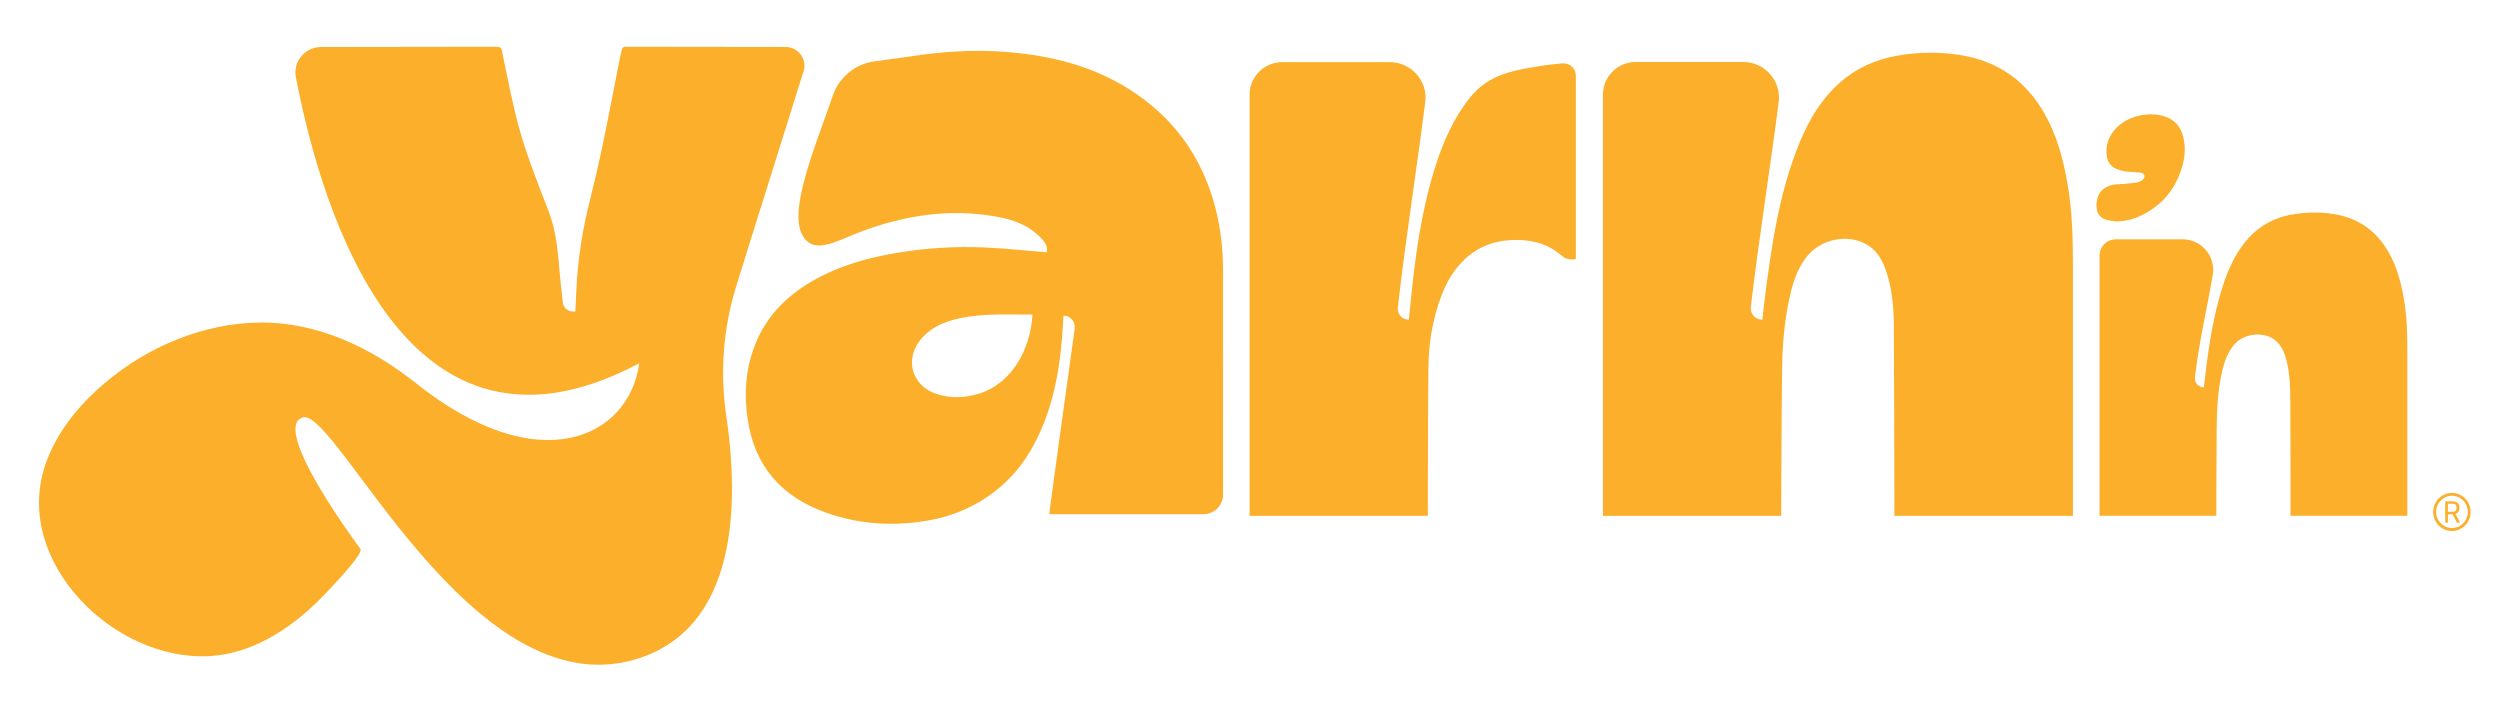 <svg viewBox="0 0 841.89 237.55" version="1.1" xmlns="http://www.w3.org/2000/svg" id="Layer_1">
  
  <defs>
    <style>
      .st0 {
        fill: #fbaf2b;
      }
    </style>
  </defs>
  <path d="M696.29,62.13c-1.43-8.32-3.57-16.43-7.78-23.86-6.22-10.95-15.5-17.61-28.09-19.68-7.17-1.19-14.32-1.09-21.43.15-7.35,1.28-13.96,4.22-19.57,9.24-6.13,5.47-10.18,12.29-13.26,19.72-6.92,16.67-9.48,34.35-11.77,52.07-.34,2.64-.61,5.29-.92,7.9-2.33,0-4.15-2.01-3.87-4.31,2.72-23.03,6.43-46,9.39-69,.91-7.16-4.71-13.49-11.98-13.49h-36.17c-6.09,0-11.03,4.9-11.03,10.95v141.9h60.02v-1.85c.09-15.8.09-31.59.3-47.38.1-7.96.72-15.91,2.39-23.73,1.09-5.09,2.55-10.05,5.84-14.25,4.58-5.85,13.32-7.82,19.8-4.44,3.55,1.85,5.51,5.03,6.8,8.62,2.28,6.32,2.76,12.93,2.8,19.56.13,20.52.14,41.05.19,61.57,0,.63,0,1.25,0,1.9h60.12v-1.85c0-27.8.02-55.6-.01-83.4,0-8.81-.28-17.62-1.78-26.34Z" class="st0"></path>
  <path d="M709.46,74.05c1.1.28,2.27.37,3.4.55,2.74-.14,5.34-.69,7.79-1.83,7.38-3.45,12.1-9.14,14.28-16.91.88-3.11,1.08-6.28.38-9.44-.85-3.81-3.11-6.37-6.97-7.41-1.94-.52-3.89-.63-5.89-.4-3.19.37-6.11,1.4-8.6,3.43-2.99,2.43-4.61,5.56-4.49,9.42.11,3.24,1.59,4.88,4.13,5.71.75.25,1.52.46,2.3.55,1.51.17,3.02.23,4.53.36.33.03.66.07.97.18.83.31,1.13,1.09.65,1.82-.24.37-.62.68-1.01.9-.45.24-.97.44-1.49.5-1.33.19-2.68.33-4.03.44-1.77.14-3.56.05-5.27.72-1.87.73-3.17,2-3.76,3.91-.37,1.2-.47,2.43-.3,3.69.28,2.02,1.4,3.3,3.37,3.8Z" class="st0"></path>
  <path d="M526.09,21.35c-2.17.19-4.31.4-6.43.73-9.97,1.58-18.21,2.81-24.55,10.69-5.57,6.92-9.06,14.87-11.72,23.22-4.84,15.21-6.92,30.92-8.44,46.73-.16,1.66-.35,3.32-.53,4.95-2.22,0-3.95-1.91-3.7-4.1,2.63-23.07,6.31-46.14,9.24-69.17.91-7.16-4.71-13.48-11.97-13.48h-36.15c-6.09,0-11.03,4.9-11.03,10.95v141.86h60.02c0-.72,0-1.36,0-1.99.05-15.99.03-31.99.2-47.98.09-8.2,1.4-16.25,4.3-23.98,1.83-4.91,4.44-9.38,8.42-12.92,5-4.44,10.93-6.21,17.6-6.06,5.54.12,10.5,1.71,14.64,5.35,1.49,1.3,2.95,1.35,4.68,1.12V25.48c0-2.44-2.11-4.35-4.55-4.13Z" class="st0"></path>
  <path d="M409.22,69.71c-4.49-16.98-14.1-30.32-29.08-39.73-12.46-7.84-26.35-11.27-40.86-12.46-11.06-.91-22.09-.18-33.03,1.52-2.64.41-7.29,1-11.87,1.64-6.46.91-11.83,5.36-13.92,11.5-6.26,18.4-17.31,43.4-7.94,49.6,3.96,2.62,10.78-1.2,15.83-3.17,15.47-6.03,31.36-8.67,47.9-5.52,5.19.99,10.06,2.78,13.89,6.62,1.51,1.51,2.87,3.11,2.32,5.26-7-.56-13.94-1.33-20.88-1.63-9.7-.42-19.36.14-28.96,1.71-10.32,1.68-20.27,4.47-29.35,9.77-8.63,5.04-15.31,11.88-19,21.28-3.22,8.18-3.75,16.65-2.46,25.25,2.34,15.65,11.4,25.9,26.17,31.21,11.5,4.14,23.38,4.79,35.35,2.58,13.98-2.57,26.24-10.8,33.45-22.96,7.04-11.88,9.75-24.91,10.87-38.37.21-2.47.32-4.95.47-7.51,2.32,0,4.11,2.03,3.8,4.31-2.01,14.78-8.42,60.31-8.56,62.55h51.86c3.68,0,6.66-2.95,6.66-6.6,0-15.41.01-54.05-.01-75.29,0-7.29-.79-14.5-2.66-21.57ZM329.34,132.66c-4.56,1.36-9.2,1.52-13.77.07-8.72-2.74-11.2-12.11-5.09-18.93,3.28-3.68,7.59-5.48,12.24-6.52,8.19-1.85,16.54-1.31,24.98-1.35-.66,11.52-6.76,23.29-18.36,26.74Z" class="st0"></path>
  <path d="M270.63,24c1.26-4.06-1.79-8.17-6.08-8.18-13.34-.02-39-.05-53.8-.07-.92,0-1.18.37-1.4,1.15-1.07,3.93-5.76,31.27-10.45,49.57-2.58,10.08-4.23,19.97-4.77,30.37-.14,2.67-.26,5.35-.39,8.07h-.81c-1.76,0-3.23-1.33-3.39-3.07-.2-2.14-.35-2.68-.73-6.44-.92-9.01-.95-16.28-4.24-24.72-9.66-24.74-10.4-28.15-15.53-53.59-.23-1.13-.8-1.35-1.86-1.34-13.97.02-45.4.05-59.06.08-5.44.02-9.52,4.94-8.48,10.24,6.51,33.5,32.1,140.65,115.62,96.27-3.28,24.71-33.43,39.97-75.14,6.74-14.96-11.91-33.07-20.67-52.6-20.46-19.16.2-37.9,8.18-52.35,20.46-8.82,7.51-16.41,16.82-20.03,27.78-10.68,32.37,23.29,65.89,55.42,64.09,14.12-.79,26.62-8.82,36.45-18.42,1.24-1.21,15.69-15.91,14.37-17.68,0,0-30.66-40.9-19.41-44.28,11.24-3.39,56.54,98.02,112.07,81.46,34.25-10.22,34.99-51.75,30.53-82.06-2.15-14.57-1.03-29.43,3.33-43.51,7.12-22.99,17.42-55.43,22.7-72.48Z" class="st0"></path>
  <path d="M809.08,98.27c-1.1-5.31-2.71-10.4-5.72-14.99-3.68-5.61-8.76-9.26-15.38-10.78-5.09-1.16-10.22-1.17-15.38-.39-7.04,1.07-12.72,4.39-17.02,10.01-3.2,4.18-5.31,8.91-6.93,13.87-3.17,9.75-4.75,19.81-5.94,29.94-.18,1.51-.36,3.02-.54,4.5-1.83,0-3.25-1.59-3.02-3.39,1.66-13.5,4.07-22.97,6.01-34.48,1.06-6.26-3.8-11.97-10.19-11.97h-22.47c-3.02,0-5.46,2.43-5.46,5.42v87.7h39.32v-1.02c.04-9.43.04-18.87.12-28.29.06-6.43.37-12.84,1.79-19.15.81-3.56,1.96-6.96,4.58-9.7,3.12-3.28,9.44-3.9,13.05-1.21,2.31,1.72,3.35,4.21,4.05,6.87,1.21,4.62,1.31,9.36,1.34,14.09.07,12.43.04,24.86.05,37.29v1.11h39.34v-.95c0-18.64,0-37.27,0-55.9,0-6.24-.32-12.45-1.59-18.58Z" class="st0"></path>
  <path d="M828.21,170.94c0-1.62-1.04-2.12-2.37-2.12h-2.4v7.19h.91v-2.83h1.6l1.43,2.83h1.05l-1.53-2.98c.8-.25,1.32-.85,1.32-2.09ZM825.84,172.36h-1.49v-2.73h1.49c.84,0,1.39.25,1.39,1.2v.28c0,.96-.56,1.24-1.39,1.24Z" class="st0"></path>
  <path d="M825.7,165.99c-3.48,0-6.3,2.86-6.3,6.41s2.82,6.41,6.3,6.41,6.3-2.86,6.3-6.41-2.82-6.41-6.3-6.41ZM825.7,177.81c-2.92,0-5.33-2.44-5.33-5.42s2.41-5.45,5.33-5.45,5.36,2.44,5.36,5.45-2.4,5.42-5.36,5.42Z" class="st0"></path>
</svg>